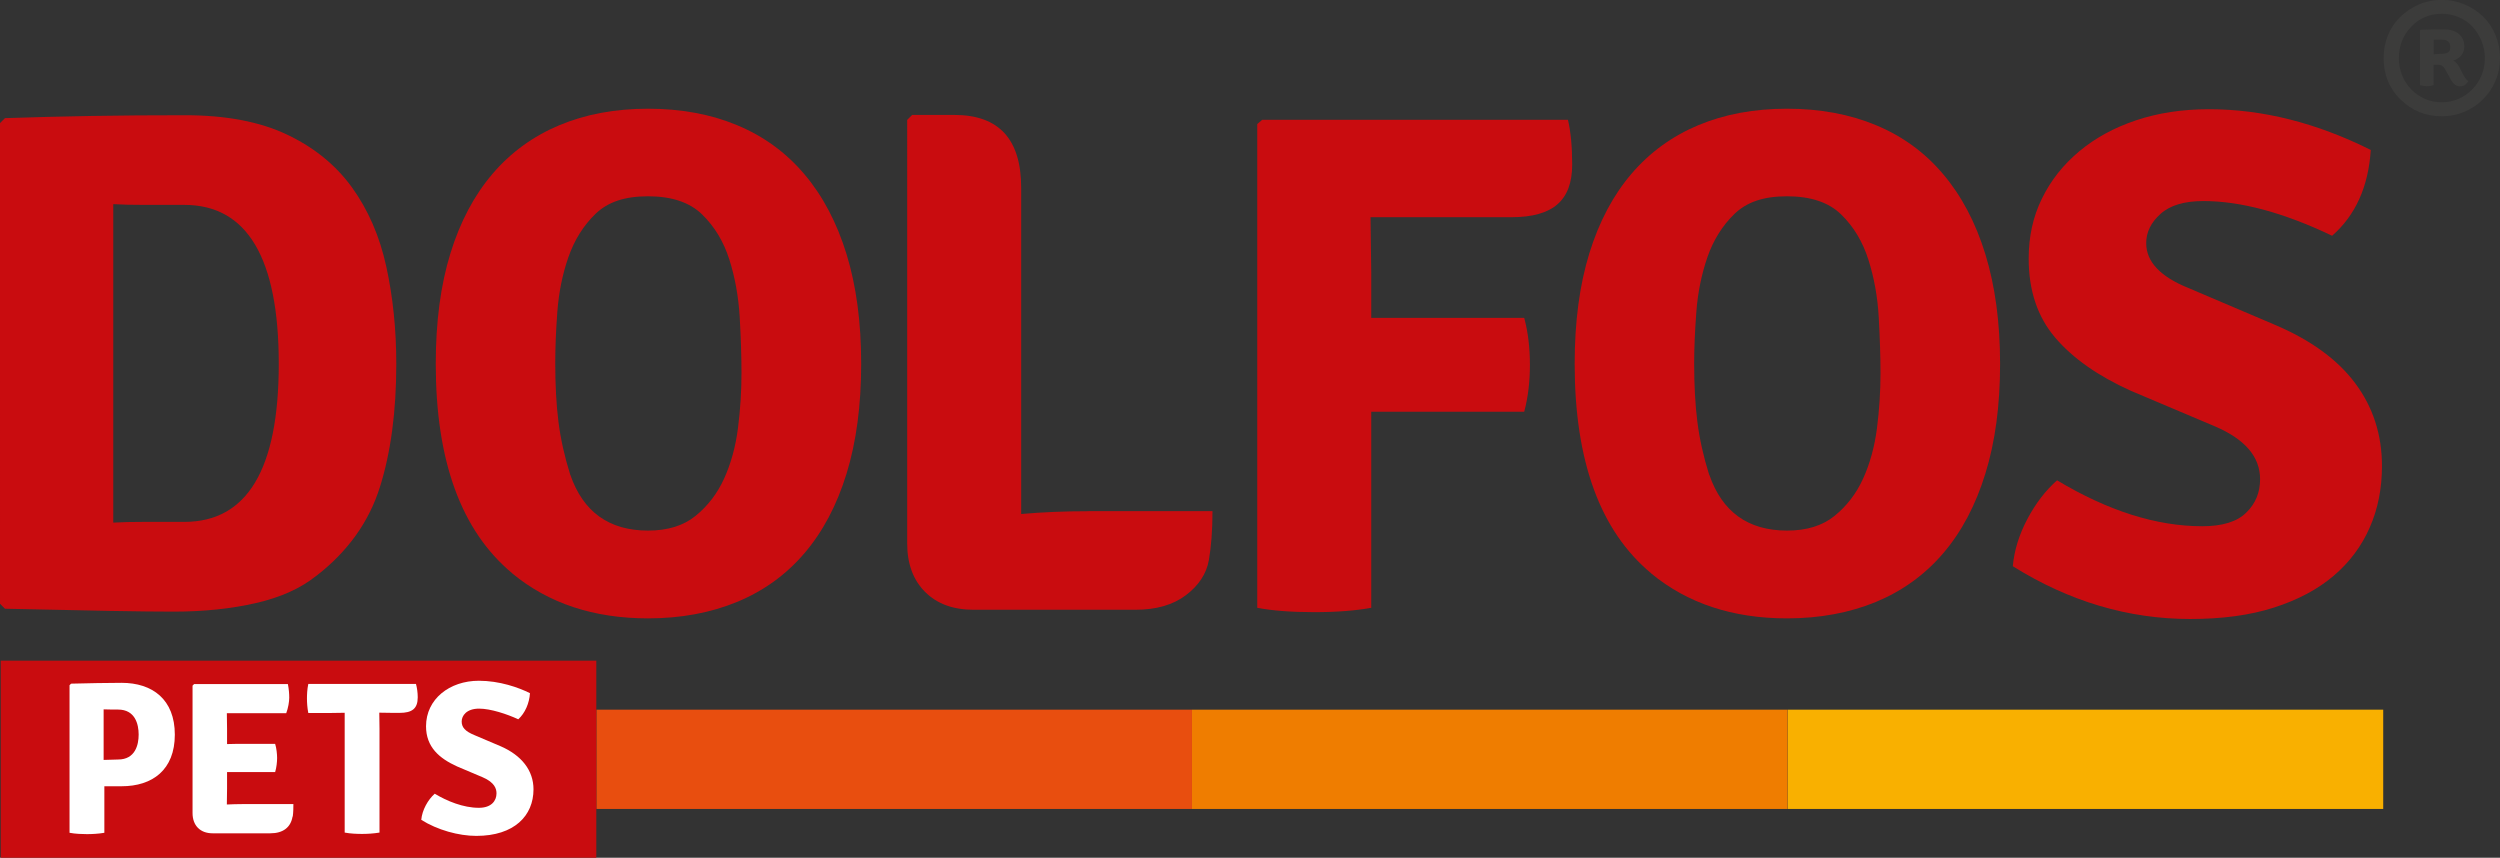 <?xml version="1.0" encoding="UTF-8"?><svg id="Layer_2" xmlns="http://www.w3.org/2000/svg" viewBox="0 0 241.24 82.77"><rect x="0" y="0" width="241.24" height="82.77" fill="#333333" stroke="none"/><g id="Warstwa_1"><g><rect x="172.5" y="68.48" width="57.47" height="9.58" style="fill:#f9b000;"/><rect x="115.02" y="68.48" width="57.47" height="9.58" style="fill:#ef7d00;"/><rect x="57.55" y="68.48" width="57.47" height="9.58" style="fill:#e84e0f;"/><rect x=".07" y="63.75" width="57.47" height="19.02" style="fill:#c90c0f;"/><path d="M11.73,75.87h-1.66v4.49c-.55,.1-1.22,.13-1.68,.13-.4,0-1.13-.02-1.68-.13v-14.24l.15-.15c1.81-.04,3.28-.08,4.87-.08,2.98,0,5.14,1.6,5.14,5s-2.16,4.98-5.14,4.98Zm-1.73-2.54c.59-.02,1.15-.04,1.39-.04,1.66,0,1.99-1.41,1.99-2.41s-.34-2.41-1.99-2.41c-.44,0-.82,0-1.39-.02v4.89Z" style="fill:#fff;"/><path d="M28.23,78.79c-.17,1.05-.92,1.62-2.14,1.62h-5.58c-1.2,0-1.93-.76-1.93-1.95v-12.3l.15-.15h9.05c.1,.5,.13,.94,.13,1.32s-.1,.99-.29,1.49h-5.73c0,.57,.02,.97,.02,1.51v1.47c.55-.02,1.13-.02,1.43-.02h3.21c.13,.4,.19,1.01,.19,1.36,0,.38-.06,.94-.19,1.36h-4.64v1.6c0,.55-.02,.94-.02,1.51v.02c.48-.02,.97-.04,1.55-.04h4.87c0,.27,0,.78-.06,1.2Z" style="fill:#fff;"/><path d="M33.25,68.78c-.31,0-1.03,.02-1.34,.02h-2.16c-.1-.5-.13-1.01-.13-1.39s.02-.9,.13-1.41h10.39c.1,.34,.17,.86,.17,1.28,0,1.11-.55,1.51-1.76,1.51h-.61c-.31,0-1.01-.02-1.32-.02h-.02c0,.59,.02,.99,.02,1.55v10.02c-.59,.1-1.22,.13-1.68,.13s-1.11-.02-1.68-.13v-11.57Z" style="fill:#fff;"/><path d="M41.95,76.59c1.18,.71,2.75,1.36,4.26,1.36,1.22,0,1.7-.69,1.7-1.39,0-.44-.17-1.05-1.32-1.55l-2.48-1.05c-1.72-.78-3-1.87-3-3.88,0-2.62,2.27-4.39,5.1-4.39,1.99,0,3.84,.65,4.93,1.2-.06,.97-.48,1.93-1.13,2.52-1.07-.5-2.67-1.03-3.78-1.03-1.22,0-1.68,.69-1.68,1.24s.31,.94,1.24,1.32l2.52,1.07c2.02,.88,3.17,2.33,3.17,4.16,0,2.54-1.85,4.49-5.52,4.49-1.7,0-3.76-.57-5.31-1.55,.08-.94,.65-1.95,1.3-2.52Z" style="fill:#fff;"/><path d="M17.78,50.36c6.08,0,9.12-5.08,9.12-15.26s-3.04-15.33-9.12-15.33h-3.91c-1.13,0-2.11-.02-2.94-.07v30.73c.83-.05,1.81-.07,2.94-.07h3.91m12.73,5.21c-1.47,1.19-3.41,2.07-5.8,2.62-2.39,.55-5.04,.83-7.94,.83-1.43,0-3.49-.02-6.18-.07-2.69-.05-6.06-.12-10.11-.21l-.48-.48V11.88l.48-.48c2.67-.09,5.44-.16,8.32-.21,2.88-.05,5.9-.07,9.08-.07,3.91,0,7.18,.62,9.8,1.86,2.62,1.24,4.72,2.94,6.28,5.1,1.56,2.16,2.67,4.7,3.31,7.62,.64,2.92,.97,6.05,.97,9.41,0,4.6-.53,8.57-1.59,11.92-1.06,3.35-3.1,6.2-6.14,8.55Z" style="fill:#c90c0f; fill-rule:evenodd;"/><path d="M55.03,45.81c1.24,3.59,3.74,5.39,7.51,5.39,1.88,0,3.41-.47,4.58-1.42,1.17-.95,2.09-2.14,2.75-3.59,.66-1.45,1.11-3.08,1.34-4.87,.23-1.8,.34-3.57,.34-5.32,0-1.61-.06-3.41-.17-5.39-.12-1.98-.45-3.83-1-5.56-.55-1.73-1.42-3.18-2.62-4.35-1.19-1.17-2.94-1.76-5.23-1.76s-3.89,.57-5.06,1.69c-1.17,1.13-2.04,2.52-2.62,4.18-.58,1.66-.93,3.42-1.07,5.29-.14,1.87-.2,3.51-.2,4.94,0,2.12,.1,4.01,.31,5.67,.21,1.66,.59,3.36,1.14,5.11m-5.6,9.5c-4.92-4.09-7.38-10.83-7.38-20.21,0-4.05,.47-7.6,1.41-10.65,.94-3.06,2.3-5.62,4.07-7.69,1.77-2.07,3.92-3.63,6.45-4.69,2.53-1.06,5.38-1.59,8.56-1.59s6.04,.53,8.59,1.59c2.55,1.06,4.71,2.63,6.49,4.73,1.77,2.09,3.13,4.66,4.07,7.72,.94,3.06,1.41,6.58,1.41,10.58s-.47,7.53-1.41,10.59c-.94,3.06-2.3,5.62-4.07,7.69-1.77,2.07-3.93,3.63-6.49,4.69-2.55,1.05-5.42,1.59-8.59,1.59-5.25,0-9.61-1.45-13.11-4.34Z" style="fill:#c90c0f; fill-rule:evenodd;"/><path d="M105.04,49.32h11.96c0,1.84-.12,3.42-.35,4.73-.23,1.31-.97,2.44-2.21,3.38-1.24,.94-2.87,1.41-4.89,1.41h-15.59c-1.98,0-3.54-.57-4.69-1.72-1.15-1.15-1.73-2.71-1.73-4.69V11.57l.48-.48h4.06c4.31,0,6.46,2.34,6.46,7.03v31.48c2.02-.18,4.19-.27,6.49-.27" style="fill:#c90c0f; fill-rule:evenodd;"/><path d="M132.25,20.95l.07,5.38v4.34h14.76c.37,1.38,.55,2.89,.55,4.53s-.18,3.15-.55,4.53h-14.76v18.92c-1.47,.27-3.3,.42-5.5,.42s-4.04-.14-5.5-.42V11.97l.48-.41h29.5c.27,1.15,.41,2.59,.41,4.32s-.47,3-1.42,3.83c-.94,.83-2.43,1.25-4.45,1.25h-13.6Z" style="fill:#c90c0f; fill-rule:evenodd;"/><path d="M164.94,45.81c1.24,3.59,3.74,5.39,7.51,5.39,1.88,0,3.41-.47,4.58-1.42,1.17-.95,2.09-2.14,2.75-3.59,.66-1.45,1.11-3.08,1.34-4.87,.23-1.8,.34-3.57,.34-5.32,0-1.61-.06-3.41-.17-5.39-.11-1.98-.45-3.83-1-5.56-.55-1.73-1.42-3.18-2.62-4.35-1.19-1.17-2.94-1.76-5.23-1.76s-3.89,.57-5.06,1.69c-1.17,1.13-2.04,2.52-2.62,4.18-.57,1.66-.93,3.42-1.07,5.29-.14,1.87-.21,3.51-.21,4.94,0,2.12,.1,4.01,.31,5.67,.21,1.66,.59,3.36,1.14,5.11m-5.6,9.5c-4.92-4.09-7.38-10.83-7.38-20.21,0-4.05,.47-7.6,1.41-10.65,.94-3.06,2.3-5.62,4.07-7.69,1.77-2.07,3.92-3.63,6.45-4.69,2.53-1.06,5.38-1.59,8.56-1.59s6.04,.53,8.59,1.59c2.55,1.06,4.71,2.63,6.48,4.73,1.77,2.09,3.13,4.66,4.07,7.72,.94,3.06,1.42,6.58,1.42,10.58s-.47,7.53-1.42,10.59c-.94,3.06-2.3,5.62-4.07,7.69-1.77,2.07-3.93,3.63-6.48,4.69-2.55,1.05-5.42,1.59-8.59,1.59-5.25,0-9.61-1.45-13.11-4.34Z" style="fill:#c90c0f; fill-rule:evenodd;"/><path d="M194.23,54.61c.14-1.51,.61-3.03,1.41-4.54,.8-1.51,1.76-2.75,2.86-3.72,4.92,2.95,9.59,4.43,14.01,4.43,1.93,0,3.35-.43,4.24-1.31,.9-.87,1.34-1.95,1.34-3.23,0-2.16-1.45-3.85-4.34-5.09l-8.13-3.44c-3.17-1.43-5.61-3.14-7.31-5.14-1.7-2-2.55-4.54-2.55-7.62,0-2.12,.42-4.05,1.28-5.79,.85-1.75,2.05-3.26,3.59-4.55,1.54-1.29,3.37-2.29,5.49-3,2.12-.71,4.46-1.07,7.04-1.07,5.16,0,10.36,1.31,15.61,3.93-.23,3.54-1.47,6.3-3.73,8.28-4.69-2.24-8.83-3.35-12.42-3.35-1.84,0-3.22,.41-4.14,1.24-.92,.83-1.38,1.76-1.38,2.82,0,1.79,1.35,3.23,4.07,4.33l8.27,3.52c3.49,1.47,6.1,3.36,7.82,5.66,1.72,2.3,2.59,4.96,2.59,8,0,2.16-.39,4.14-1.18,5.93-.78,1.79-1.94,3.35-3.48,4.66-1.54,1.31-3.46,2.33-5.77,3.07-2.3,.74-4.99,1.1-8.07,1.1-5.99,0-11.69-1.7-17.12-5.09" style="fill:#c90c0f; fill-rule:evenodd;"/><path d="M234.84,3.83v1.42c.23-.03,.44-.05,.65-.05s.37-.02,.51-.05c.14-.04,.25-.09,.33-.18,.07-.09,.11-.23,.11-.43,0-.48-.26-.71-.79-.71h-.81Zm2.96,.61c0,.7-.36,1.17-1.07,1.41,.23,.09,.46,.36,.7,.84l.28,.55c.15,.27,.3,.47,.47,.6-.2,.33-.47,.49-.81,.49-.34,.01-.63-.21-.88-.66l-.54-.98c-.16-.29-.37-.44-.64-.44h-.48v1.97c-.24,.07-.46,.1-.64,.1-.2,0-.42-.03-.67-.1V2.94l.06-.07c.46-.02,.88-.03,1.26-.03,.38,0,.72,0,1.02,0,.6,0,1.07,.15,1.41,.44,.34,.29,.52,.68,.52,1.17Zm-5.14-1.85c-.79,.83-1.18,1.84-1.18,3.02,0,.58,.11,1.14,.31,1.65,.21,.52,.5,.97,.87,1.35,.37,.39,.81,.7,1.31,.92,.5,.23,1.05,.34,1.65,.34s1.13-.11,1.64-.34c.51-.23,.95-.53,1.32-.92,.37-.38,.67-.83,.88-1.35,.22-.51,.32-1.06,.32-1.65s-.11-1.12-.32-1.64c-.21-.52-.49-.97-.85-1.37-.35-.39-.79-.7-1.32-.93-.53-.23-1.09-.34-1.68-.34-1.17,0-2.16,.42-2.96,1.27Zm-1.03,7.01c-1.09-1.09-1.62-2.41-1.62-3.99,0-.77,.14-1.5,.41-2.19,.28-.69,.68-1.28,1.2-1.79,.52-.5,1.12-.9,1.8-1.2,.67-.29,1.41-.44,2.2-.44s1.5,.15,2.21,.44c.7,.3,1.3,.7,1.81,1.2,.51,.51,.9,1.1,1.18,1.79,.28,.69,.42,1.41,.42,2.19s-.15,1.52-.44,2.2c-.29,.68-.69,1.27-1.2,1.77-.5,.51-1.1,.91-1.78,1.2-.69,.29-1.42,.44-2.19,.44-1.57,0-2.9-.54-3.99-1.63Z" style="fill:#3c3c3b; fill-rule:evenodd;"/></g></g></svg>